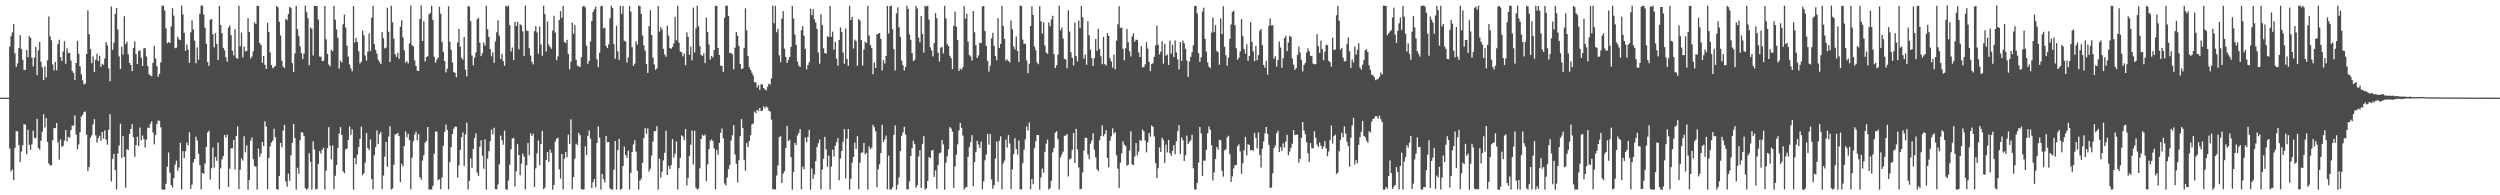 <?xml version="1.0" encoding="UTF-8"?>
<svg xmlns="http://www.w3.org/2000/svg" width="1920" height="150">
  <path d="M0 75.000h1v1.000H0zM1 75.000h1v1.000H1zM2 75.000h1v1.000H2zM3 75.000h1v1.000H3zM4 75.000h1v1.000H4zM5 75.000h1v1.000H5zM6 75.000h1v1.000H6zM7 35.750h1v78.322H7zM8 27.820h1v103.826H8zM9 24.870h1v105.340H9zM10 18.359h1v120.105H10zM11 40.974h1v72.637H11zM12 51.327h1v49.376H12zM13 48.697h1v52.113H13zM14 36.820h1v74.497H14zM15 26.936h1v97.428H15zM16 37.617h1v78.752H16zM17 46.049h1v65.524H17zM18 53.655h1v41.737H18zM19 53.665h1v42.064H19zM20 38.347h1v80.040H20zM21 43.870h1v55.868H21zM22 27.712h1v83.471H22zM23 29.094h1v85.949H23zM24 44.276h1v66.642H24zM25 50.935h1v49.488H25zM26 44.180h1v61.608H26zM27 36.167h1v70.036H27zM28 57.767h1v33.505H28zM29 38.647h1v75.049H29zM30 32.168h1v82.839H30zM31 47.464h1v60.594H31zM32 51.741h1v49.451H32zM33 61.433h1v26.374H33zM34 51.021h1v46.884H34zM35 59.492h1v31.201H35zM36 46.341h1v62.637H36zM37 12.655h1v112.886H37zM38 27.931h1v98.972H38zM39 30.856h1v96.201H39zM40 49.477h1v58.253H40zM41 54.112h1v44.121H41zM42 47.542h1v50.929H42zM43 54.017h1v40.414H43zM44 33.800h1v75.527H44zM45 30.541h1v92.012H45zM46 43.830h1v63.329H46zM47 46.794h1v66.001H47zM48 39.590h1v72.338H48zM49 31.616h1v76.397H49zM50 48.939h1v50.960H50zM51 37.120h1v71.596H51zM52 40.754h1v64.357H52zM53 40.585h1v65.252H53zM54 46.526h1v53.454H54zM55 54.590h1v41.820H55zM56 56.101h1v40.475H56zM57 61.535h1v27.116H57zM58 48.396h1v54.958H58zM59 31.373h1v83.351H59zM60 41.283h1v69.690H60zM61 50.918h1v50.618H61zM62 57.018h1v32.418H62zM63 61.641h1v26.593H63zM64 64.876h1v21.292H64zM65 64.193h1v21.437H65zM66 41.441h1v62.003H66zM67 7.910h1v123.506H67zM68 26.192h1v102.005H68zM69 37.661h1v68.185H69zM70 48.555h1v55.369H70zM71 43.381h1v52.177H71zM72 55.218h1v36.328H72zM73 45.801h1v58.187H73zM74 41.207h1v68.341H74zM75 46.913h1v59.225H75zM76 42.812h1v61.448H76zM77 51.308h1v56.767H77zM78 48.917h1v52.452H78zM79 49.807h1v56.659H79zM80 44.878h1v55.292H80zM81 32.234h1v75.052H81zM82 34.939h1v76.210H82zM83 52.555h1v47.090H83zM84 62.344h1v25.331H84zM85 4.980h1v134.317H85zM86 38.307h1v83.698H86zM87 32.779h1v85.356H87zM88 10.735h1v119.865H88zM89 6.169h1v139.329H89zM90 22.693h1v95.203H90zM91 43.324h1v68.519H91zM92 52.911h1v42.124H92zM93 35.766h1v85.493H93zM94 41.934h1v62.589H94zM95 12.454h1v108.085H95zM96 33.827h1v110.387H96zM97 31.932h1v82.594H97zM98 41.780h1v73.560H98zM99 48.280h1v54.639H99zM100 49.828h1v49.243H100zM101 54.624h1v40.734H101zM102 36.931h1v68.409H102zM103 31.799h1v88.695H103zM104 41.567h1v69.902H104zM105 49.166h1v55.844H105zM106 39.213h1v72.994H106zM107 38.649h1v59.275H107zM108 44.248h1v63.562H108zM109 50.761h1v53.328H109zM110 37.192h1v69.717H110zM111 36.834h1v76.529H111zM112 43.383h1v63.905H112zM113 50.684h1v47.239H113zM114 56.983h1v41.469H114zM115 57.990h1v37.089H115zM116 58.476h1v34.743H116zM117 48.287h1v53.495H117zM118 35.220h1v75.631H118zM119 44.966h1v58.805H119zM120 50.960h1v44.247H120zM121 58.963h1v33.669H121zM122 56.728h1v36.070H122zM123 47.880h1v49.924H123zM124 4.261h1v141.369H124zM125 4.436h1v141.147H125zM126 7.961h1v137.778H126zM127 21.823h1v119.322H127zM128 33.228h1v94.814H128zM129 32.318h1v84.813H129zM130 33.071h1v99.539H130zM131 20.265h1v121.924H131zM132 6.258h1v137.845H132zM133 11.963h1v124.789H133zM134 36.996h1v89.440H134zM135 36.573h1v86.737H135zM136 28.263h1v102.960H136zM137 30.230h1v98.307H137zM138 30.843h1v78.841H138zM139 4.356h1v141.228H139zM140 11.059h1v105.064H140zM141 25.206h1v96.363H141zM142 39.040h1v77.075H142zM143 34.267h1v75.229H143zM144 38.146h1v73.505H144zM145 48.282h1v53.313H145zM146 24.894h1v120.235H146zM147 15.627h1v126.167H147zM148 22.638h1v102.134H148zM149 31.159h1v91.005H149zM150 48.601h1v56.346H150zM151 36.462h1v71.423H151zM152 45.846h1v72.217H152zM153 10.539h1v116.238H153zM154 4.415h1v141.078H154zM155 4.251h1v128.538H155zM156 11.104h1v122.396H156zM157 21.310h1v104.390H157zM158 33.577h1v79.301H158zM159 47.721h1v54.006H159zM160 50.527h1v49.895H160zM161 15.085h1v122.921H161zM162 14.555h1v114.677H162zM163 26.325h1v87.006H163zM164 36.343h1v92.320H164zM165 25.411h1v95.225H165zM166 33.736h1v89.827H166zM167 46.081h1v63.435H167zM168 4.633h1v140.789H168zM169 19.197h1v110.069H169zM170 25.487h1v96.869H170zM171 36.700h1v83.198H171zM172 38.621h1v64.984H172zM173 43.964h1v61.663H173zM174 47.411h1v55.954H174zM175 21.154h1v122.429H175zM176 19.556h1v109.982H176zM177 27.099h1v86.813H177zM178 39.028h1v74.894H178zM179 42.570h1v64.970H179zM180 22.391h1v107.839H180zM181 44.477h1v59.876H181zM182 45.055h1v52.009H182zM183 4.451h1v140.900H183zM184 35.608h1v94.646H184zM185 25.049h1v96.568H185zM186 44.097h1v79.265H186zM187 35.787h1v68.841H187zM188 39.483h1v77.571H188zM189 39.099h1v72.472H189zM190 13.799h1v131.919H190zM191 24.571h1v113.739H191zM192 44.955h1v63.143H192zM193 43.409h1v62.235H193zM194 39.352h1v82.924H194zM195 17.153h1v110.437H195zM196 18.431h1v109.496H196zM197 4.433h1v141.102H197zM198 4.631h1v109.415H198zM199 33.141h1v87.213H199zM200 34.535h1v83.422H200zM201 48.231h1v60.833H201zM202 42.885h1v69.291H202zM203 49.791h1v43.458H203zM204 52.950h1v44.293H204zM205 17.465h1v127.831H205zM206 24.482h1v96.902H206zM207 40.329h1v72.166H207zM208 49.930h1v59.513H208zM209 52.371h1v55.566H209zM210 51.574h1v47.297H210zM211 50.599h1v54.895H211zM212 4.599h1v140.687H212zM213 5.690h1v139.987H213zM214 16.732h1v118.431H214zM215 27.194h1v82.603H215zM216 46.617h1v66.572H216zM217 51.282h1v48.924H217zM218 52.162h1v43.806H218zM219 14.432h1v124.946H219zM220 15.522h1v127.872H220zM221 10.736h1v122.591H221zM222 5.360h1v133.437H222zM223 6.241h1v112.888H223zM224 48.486h1v61.138H224zM225 55.338h1v39.859H225zM226 41.079h1v64.976H226zM227 4.456h1v141.203H227zM228 22.352h1v106.465H228zM229 27.577h1v105.907H229zM230 35.479h1v72.216H230zM231 40.770h1v60.805H231zM232 45.386h1v56.495H232zM233 41.215h1v63.302H233zM234 4.258h1v140.285H234zM235 9.249h1v136.403H235zM236 13.906h1v130.947H236zM237 50.053h1v67.591H237zM238 21.059h1v103.156H238zM239 22.071h1v123.534H239zM240 42.598h1v65.926H240zM241 4.507h1v110.263H241zM242 4.544h1v141.089H242zM243 4.657h1v140.345H243zM244 15.027h1v110.844H244zM245 43.426h1v72.687H245zM246 43.583h1v74.429H246zM247 46.935h1v67.940H247zM248 46.637h1v66.798H248zM249 4.552h1v141.044H249zM250 30.234h1v100.677H250zM251 41.409h1v72.417H251zM252 49.562h1v48.088H252zM253 50.873h1v61.098H253zM254 38.209h1v84.113H254zM255 39.306h1v72.431H255zM256 4.535h1v140.695H256zM257 15.107h1v119.903H257zM258 22.600h1v104.170H258zM259 29.000h1v84.714H259zM260 52.675h1v49.947H260zM261 46.622h1v51.012H261zM262 48.017h1v55.674H262zM263 18.561h1v113.009H263zM264 11.218h1v121.899H264zM265 21.142h1v93.473H265zM266 35.048h1v79.199H266zM267 43.493h1v64.087H267zM268 49.490h1v47.744H268zM269 52.586h1v51.005H269zM270 54.774h1v44.649H270zM271 4.676h1v141.010H271zM272 32.586h1v88.718H272zM273 29.158h1v97.068H273zM274 32.293h1v86.441H274zM275 39.370h1v73.548H275zM276 48.757h1v57.825H276zM277 47.401h1v49.908H277zM278 23.442h1v111.064H278zM279 27.121h1v105.889H279zM280 42.651h1v82.256H280zM281 46.481h1v55.689H281zM282 39.757h1v73.982H282zM283 25.613h1v89.710H283zM284 39.214h1v67.896H284zM285 13.566h1v123.980H285zM286 4.477h1v141.032H286zM287 33.891h1v85.411H287zM288 38.201h1v74.877H288zM289 41.170h1v59.021H289zM290 45.909h1v64.706H290zM291 47.584h1v55.469H291zM292 49.255h1v51.981H292zM293 24.554h1v120.679H293zM294 29.366h1v105.502H294zM295 37.212h1v83.086H295zM296 36.579h1v72.483H296zM297 5.926h1v122.206H297zM298 24.351h1v80.549H298zM299 47.690h1v49.304H299zM300 4.397h1v141.215H300zM301 17.103h1v127.618H301zM302 29.677h1v96.953H302zM303 41.595h1v61.627H303zM304 43.733h1v59.223H304zM305 40.571h1v61.415H305zM306 45.204h1v59.359H306zM307 20.504h1v119.321H307zM308 15.544h1v110.218H308zM309 28.674h1v99.054H309zM310 38.622h1v73.527H310zM311 48.170h1v52.743H311zM312 46.955h1v58.544H312zM313 48.674h1v54.051H313zM314 33.348h1v74.264H314zM315 4.368h1v141.088H315zM316 34.776h1v86.267H316zM317 35.659h1v72.788H317zM318 46.445h1v56.839H318zM319 50.705h1v50.468H319zM320 54.289h1v53.400H320zM321 54.498h1v48.538H321zM322 14.653h1v121.458H322zM323 4.228h1v133.791H323zM324 31.492h1v91.833H324zM325 16.347h1v102.858H325zM326 47.196h1v62.386H326zM327 43.836h1v64.499H327zM328 43.240h1v54.293H328zM329 11.042h1v134.487H329zM330 9.923h1v135.655H330zM331 4.337h1v141.255H331zM332 15.238h1v127.462H332zM333 43.586h1v74.516H333zM334 48.118h1v52.916H334zM335 45.776h1v55.217H335zM336 44.285h1v94.162H336zM337 5.206h1v132.398H337zM338 10.567h1v134.739H338zM339 32.171h1v104.193H339zM340 39.820h1v72.225H340zM341 46.825h1v54.403H341zM342 55.622h1v40.037H342zM343 52.714h1v47.064H343zM344 4.806h1v140.662H344zM345 32.032h1v92.559H345zM346 38.250h1v74.674H346zM347 47.979h1v54.919H347zM348 55.188h1v43.616H348zM349 55.980h1v41.311H349zM350 59.340h1v37.986H350zM351 32.686h1v103.674H351zM352 22.274h1v104.757H352zM353 35.856h1v79.420H353zM354 44.320h1v61.034H354zM355 45.817h1v55.858H355zM356 28.408h1v99.174H356zM357 53.462h1v49.769H357zM358 58.643h1v35.678H358zM359 4.613h1v140.929H359zM360 5.052h1v133.888H360zM361 16.213h1v105.403H361zM362 42.673h1v86.315H362zM363 50.051h1v64.341H363zM364 44.247h1v61.846H364zM365 40.283h1v62.148H365zM366 14.784h1v117.891H366zM367 13.717h1v121.401H367zM368 32.773h1v79.918H368zM369 43.090h1v64.606H369zM370 40.794h1v78.810H370zM371 32.700h1v96.887H371zM372 34.998h1v72.081H372zM373 4.470h1v141.165H373zM374 22.455h1v99.306H374zM375 28.256h1v87.840H375zM376 37.703h1v70.754H376zM377 43.247h1v56.312H377zM378 40.102h1v63.171H378zM379 48.209h1v49.900H379zM380 31.854h1v113.393H380zM381 24.822h1v120.660H381zM382 15.636h1v126.055H382zM383 27.504h1v98.727H383zM384 45.294h1v58.846H384zM385 41.337h1v66.331H385zM386 46.906h1v64.220H386zM387 50.487h1v49.815H387zM388 4.416h1v141.010H388zM389 5.156h1v140.535H389zM390 4.301h1v134.348H390zM391 19.347h1v107.175H391zM392 39.531h1v75.038H392zM393 36.453h1v69.876H393zM394 46.111h1v59.854H394zM395 16.759h1v126.488H395zM396 19.978h1v111.551H396zM397 16.707h1v94.028H397zM398 37.956h1v81.105H398zM399 18.644h1v115.994H399zM400 19.474h1v106.203H400zM401 24.173h1v93.804H401zM402 42.893h1v77.361H402zM403 4.305h1v141.169H403zM404 23.452h1v103.424H404zM405 23.840h1v85.984H405zM406 37.058h1v82.210H406zM407 42.656h1v59.755H407zM408 47.382h1v57.018H408zM409 49.422h1v53.261H409zM410 23.960h1v119.660H410zM411 20.043h1v109.248H411zM412 24.935h1v92.806H412zM413 41.227h1v66.727H413zM414 20.314h1v106.727H414zM415 34.181h1v76.411H415zM416 42.870h1v57.641H416zM417 4.358h1v141.010H417zM418 10.864h1v133.276H418zM419 39.588h1v83.253H419zM420 16.431h1v100.346H420zM421 34.217h1v90.151H421zM422 36.155h1v78.724H422zM423 37.481h1v79.825H423zM424 23.510h1v122.184H424zM425 12.087h1v129.951H425zM426 25.135h1v83.508H426zM427 46.246h1v60.194H427zM428 43.310h1v62.456H428zM429 15.368h1v114.663H429zM430 8.478h1v128.692H430zM431 13.698h1v104.570H431zM432 4.380h1v141.080H432zM433 32.274h1v89.611H433zM434 33.111h1v83.597H434zM435 30.577h1v90.244H435zM436 41.427h1v61.949H436zM437 53.266h1v57.256H437zM438 47.304h1v44.371H438zM439 17.292h1v128.061H439zM440 26.034h1v109.912H440zM441 19.275h1v102.651H441zM442 45.975h1v64.341H442zM443 50.351h1v60.985H443zM444 51.033h1v50.991H444zM445 51.415h1v52.410H445zM446 43.931h1v101.251H446zM447 5.113h1v140.600H447zM448 4.357h1v141.046H448zM449 5.671h1v106.690H449zM450 35.007h1v84.064H450zM451 49.010h1v55.288H451zM452 46.822h1v53.379H452zM453 31.862h1v74.702H453zM454 16.204h1v128.107H454zM455 9.101h1v130.824H455zM456 7.216h1v130.210H456zM457 5.092h1v138.619H457zM458 45.501h1v64.334H458zM459 51.605h1v45.446H459zM460 40.553h1v65.091H460zM461 4.835h1v140.761H461zM462 4.437h1v129.209H462zM463 21.881h1v115.675H463zM464 21.122h1v118.968H464zM465 35.368h1v68.961H465zM466 36.856h1v72.414H466zM467 34.024h1v75.010H467zM468 14.040h1v130.556H468zM469 4.360h1v141.288H469zM470 6.130h1v139.353H470zM471 33.769h1v96.609H471zM472 45.143h1v63.189H472zM473 19.696h1v125.923H473zM474 39.532h1v75.642H474zM475 45.980h1v60.737H475zM476 4.491h1v141.160H476zM477 10.647h1v134.333H477zM478 4.635h1v122.808H478zM479 31.314h1v81.233H479zM480 31.853h1v87.188H480zM481 48.122h1v73.067H481zM482 44.203h1v71.512H482zM483 4.601h1v141.004H483zM484 8.909h1v123.873H484zM485 36.215h1v80.595H485zM486 50.617h1v60.335H486zM487 48.902h1v58.756H487zM488 31.653h1v84.820H488zM489 34.082h1v97.131H489zM490 4.527h1v141.125H490zM491 4.522h1v134.255H491zM492 10.629h1v126.522H492zM493 27.213h1v97.914H493zM494 34.916h1v71.060H494zM495 38.951h1v59.432H495zM496 49.165h1v53.654H496zM497 55.985h1v42.628H497zM498 20.054h1v111.735H498zM499 7.758h1v121.788H499zM500 26.903h1v92.621H500zM501 44.139h1v64.619H501zM502 49.452h1v51.292H502zM503 53.689h1v46.991H503zM504 52.459h1v44.461H504zM505 4.602h1v141.069H505zM506 24.256h1v97.709H506zM507 20.809h1v115.630H507zM508 22.754h1v109.043H508zM509 37.543h1v85.657H509zM510 41.847h1v75.493H510zM511 43.569h1v56.905H511zM512 19.588h1v114.876H512zM513 27.383h1v99.989H513zM514 36.908h1v92.898H514zM515 37.446h1v89.395H515zM516 36.085h1v70.762H516zM517 33.380h1v87.713H517zM518 13.016h1v104.925H518zM519 30.982h1v77.645H519zM520 4.470h1v141.031H520zM521 32.850h1v96.337H521zM522 39.503h1v81.774H522zM523 40.160h1v63.775H523zM524 43.248h1v61.593H524zM525 41.185h1v66.486H525zM526 50.062h1v49.013H526zM527 24.841h1v117.666H527zM528 28.373h1v108.232H528zM529 42.035h1v77.803H529zM530 35.781h1v75.386H530zM531 46.364h1v53.936H531zM532 5.860h1v120.471H532zM533 40.225h1v60.242H533zM534 21.697h1v122.429H534zM535 4.369h1v141.202H535zM536 20.134h1v124.782H536zM537 35.459h1v93.795H537zM538 42.156h1v64.591H538zM539 42.950h1v60.580H539zM540 40.982h1v63.398H540zM541 48.508h1v54.793H541zM542 13.462h1v125.673H542zM543 24.550h1v101.683H543zM544 34.154h1v80.385H544zM545 45.847h1v62.271H545zM546 42.898h1v64.183H546zM547 44.093h1v64.231H547zM548 38.398h1v75.618H548zM549 4.386h1v141.093H549zM550 4.583h1v110.527H550zM551 36.773h1v82.138H551zM552 42.245h1v67.475H552zM553 50.363h1v51.593H553zM554 50.754h1v47.939H554zM555 55.217h1v51.038H555zM556 13.708h1v127.153H556zM557 4.476h1v138.022H557zM558 4.249h1v132.122H558zM559 12.204h1v117.681H559zM560 40.772h1v85.975H560zM561 40.596h1v67.312H561zM562 41.838h1v62.061H562zM563 53.165h1v42.897H563zM564 36.620h1v82.015H564zM565 24.571h1v101.225H565zM566 27.479h1v112.593H566zM567 35.193h1v87.950H567zM568 49.113h1v55.502H568zM569 53.050h1v38.388H569zM570 52.524h1v45.820H570zM571 36.725h1v86.016H571zM572 6.367h1v124.671H572zM573 23.236h1v86.757H573zM574 43.037h1v69.839H574zM575 51.747h1v56.530H575zM576 53.690h1v50.143H576zM577 55.858h1v39.745H577zM578 57.908h1v36.970H578zM579 63.139h1v22.601H579zM580 63.176h1v23.878H580zM581 67.173h1v17.151H581zM582 65.303h1v19.944H582zM583 68.919h1v14.005H583zM584 64.690h1v20.632H584zM585 64.942h1v20.028H585zM586 67.572h1v14.075H586zM587 68.674h1v14.493H587zM588 69.422h1v12.278H588zM589 66.681h1v15.914H589zM590 64.228h1v20.727H590zM591 64.913h1v20.737H591zM592 60.199h1v31.695H592zM593 4.367h1v141.107H593zM594 17.871h1v127.314H594zM595 4.447h1v141.187H595zM596 24.719h1v110.090H596zM597 22.052h1v105.051H597zM598 42.490h1v62.813H598zM599 47.833h1v56.832H599zM600 14.311h1v126.217H600zM601 8.475h1v124.863H601zM602 37.378h1v94.079H602zM603 43.690h1v70.030H603zM604 48.393h1v48.266H604zM605 45.998h1v62.323H605zM606 43.663h1v63.655H606zM607 36.012h1v84.641H607zM608 4.543h1v141.128H608zM609 14.166h1v117.842H609zM610 26.496h1v83.252H610zM611 34.484h1v76.986H611zM612 47.324h1v56.649H612zM613 50.423h1v51.787H613zM614 51.348h1v47.776H614zM615 23.238h1v122.132H615zM616 20.018h1v108.008H616zM617 27.414h1v102.615H617zM618 37.519h1v68.115H618zM619 53.182h1v56.182H619zM620 49.948h1v55.186H620zM621 47.745h1v51.992H621zM622 6.558h1v139.109H622zM623 11.603h1v117.785H623zM624 7.187h1v130.228H624zM625 14.805h1v119.105H625zM626 17.290h1v106.472H626zM627 22.242h1v90.682H627zM628 40.301h1v69.722H628zM629 48.924h1v58.221H629zM630 10.842h1v134.625H630zM631 19.290h1v110.923H631zM632 37.082h1v84.844H632zM633 40.778h1v64.298H633zM634 41.264h1v73.451H634zM635 27.816h1v100.208H635zM636 28.512h1v91.015H636zM637 4.551h1v141.077H637zM638 28.187h1v99.686H638zM639 24.248h1v90.747H639zM640 38.157h1v82.065H640zM641 32.049h1v79.970H641zM642 45.010h1v64.234H642zM643 50.436h1v55.639H643zM644 30.615h1v107.793H644zM645 21.058h1v100.666H645zM646 24.520h1v91.404H646zM647 40.314h1v68.544H647zM648 48.873h1v50.376H648zM649 21.862h1v115.147H649zM650 45.208h1v61.310H650zM651 50.510h1v48.538H651zM652 4.377h1v141.233H652zM653 15.419h1v121.875H653zM654 12.991h1v111.931H654zM655 37.269h1v83.298H655zM656 30.481h1v78.988H656zM657 31.587h1v82.758H657zM658 50.559h1v53.979H658zM659 14.590h1v130.749H659zM660 15.822h1v109.082H660zM661 30.790h1v86.571H661zM662 50.330h1v66.706H662zM663 38.053h1v71.735H663zM664 32.012h1v86.500H664zM665 33.124h1v84.235H665zM666 4.523h1v141.108H666zM667 27.188h1v85.170H667zM668 34.509h1v80.146H668zM669 36.749h1v76.666H669zM670 57.051h1v38.777H670zM671 48.174h1v49.546H671zM672 52.221h1v48.672H672zM673 26.432h1v117.248H673zM674 25.830h1v104.159H674zM675 25.356h1v100.797H675zM676 29.944h1v87.613H676zM677 54.080h1v41.776H677zM678 46.161h1v62.883H678zM679 48.815h1v58.326H679zM680 42.982h1v61.125H680zM681 4.577h1v140.826H681zM682 25.701h1v93.874H682zM683 4.656h1v140.939H683zM684 4.445h1v141.172H684zM685 22.398h1v121.530H685zM686 37.715h1v65.869H686zM687 54.205h1v42.141H687zM688 10.220h1v135.416H688zM689 5.657h1v136.267H689zM690 20.893h1v115.272H690zM691 28.251h1v87.788H691zM692 46.511h1v57.784H692zM693 50.151h1v51.533H693zM694 54.102h1v43.263H694zM695 51.339h1v51.975H695zM696 4.374h1v140.919H696zM697 6.830h1v138.662H697zM698 26.378h1v112.911H698zM699 30.615h1v89.207H699zM700 40.716h1v73.080H700zM701 46.900h1v61.118H701zM702 46.044h1v64.653H702zM703 4.534h1v139.641H703zM704 6.614h1v135.662H704zM705 28.949h1v91.270H705zM706 32.463h1v82.952H706zM707 12.285h1v132.060H707zM708 26.123h1v84.333H708zM709 40.321h1v64.180H709zM710 4.493h1v141.049H710zM711 4.914h1v139.830H711zM712 4.436h1v134.466H712zM713 15.107h1v105.545H713zM714 36.350h1v85.133H714zM715 38.714h1v76.920H715zM716 43.314h1v71.840H716zM717 33.077h1v102.841H717zM718 10.099h1v120.757H718zM719 14.037h1v130.908H719zM720 40.429h1v86.332H720zM721 47.274h1v70.472H721zM722 36.646h1v80.477H722zM723 36.119h1v71.458H723zM724 40.966h1v69.977H724zM725 4.449h1v141.209H725zM726 14.118h1v110.879H726zM727 33.994h1v86.083H727zM728 35.403h1v79.209H728zM729 42.789h1v54.843H729zM730 44.764h1v53.960H730zM731 53.070h1v48.119H731zM732 19.813h1v124.454H732zM733 8.940h1v118.937H733zM734 20.480h1v98.252H734zM735 30.632h1v80.243H735zM736 54.511h1v45.683H736zM737 52.569h1v41.898H737zM738 53.486h1v44.654H738zM739 51.670h1v52.445H739zM740 4.711h1v140.880H740zM741 14.238h1v129.738H741zM742 10.580h1v133.164H742zM743 32.012h1v88.386H743zM744 42.281h1v70.641H744zM745 43.371h1v65.823H745zM746 46.470h1v57.304H746zM747 8.502h1v134.484H747zM748 24.792h1v99.719H748zM749 34.801h1v82.089H749zM750 44.493h1v63.618H750zM751 42.570h1v68.426H751zM752 32.875h1v80.784H752zM753 33.074h1v75.665H753zM754 4.908h1v140.472H754zM755 4.631h1v134.627H755zM756 23.845h1v99.243H756zM757 35.265h1v83.341H757zM758 46.753h1v56.073H758zM759 54.997h1v56.107H759zM760 50.608h1v52.305H760zM761 29.490h1v108.281H761zM762 25.171h1v119.804H762zM763 35.333h1v107.005H763zM764 43.044h1v78.703H764zM765 46.276h1v62.386H765zM766 13.884h1v125.760H766zM767 36.826h1v71.245H767zM768 33.666h1v70.985H768zM769 4.471h1v141.072H769zM770 19.981h1v105.562H770zM771 29.912h1v93.393H771zM772 46.477h1v60.739H772zM773 45.553h1v67.783H773zM774 46.835h1v56.876H774zM775 48.051h1v62.121H775zM776 15.684h1v129.499H776zM777 22.597h1v107.505H777zM778 35.631h1v82.799H778zM779 37.952h1v68.180H779zM780 28.005h1v86.432H780zM781 39.170h1v79.610H781zM782 47.502h1v60.364H782zM783 4.518h1v140.714H783zM784 4.391h1v141.162H784zM785 30.435h1v94.858H785zM786 33.848h1v81.157H786zM787 33.507h1v73.496H787zM788 46.442h1v50.697H788zM789 56.180h1v43.993H789zM790 48.966h1v45.102H790zM791 20.021h1v125.334H791zM792 4.984h1v132.469H792zM793 11.406h1v130.053H793zM794 35.749h1v78.071H794zM795 38.615h1v69.833H795zM796 47.979h1v55.714H796zM797 49.328h1v54.405H797zM798 4.714h1v140.957H798zM799 16.373h1v119.921H799zM800 25.770h1v103.699H800zM801 17.154h1v115.514H801zM802 34.842h1v81.731H802zM803 40.246h1v70.145H803zM804 41.415h1v65.837H804zM805 17.237h1v128.388H805zM806 20.165h1v124.201H806zM807 14.952h1v123.732H807zM808 12.159h1v104.815H808zM809 41.578h1v71.982H809zM810 52.325h1v49.505H810zM811 50.066h1v50.795H811zM812 41.867h1v64.912H812zM813 4.376h1v141.194H813zM814 23.322h1v97.571H814zM815 21.165h1v97.450H815zM816 29.599h1v86.898H816zM817 45.146h1v59.127H817zM818 45.657h1v58.443H818zM819 52.448h1v50.415H819zM820 7.773h1v127.771H820zM821 24.256h1v98.166H821zM822 40.127h1v81.576H822zM823 44.319h1v70.769H823zM824 50.248h1v51.904H824zM825 17.295h1v107.833H825zM826 43.077h1v55.884H826zM827 47.141h1v67.639H827zM828 15.784h1v112.826H828zM829 21.436h1v123.991H829zM830 4.442h1v140.510H830zM831 13.319h1v119.042H831zM832 44.997h1v70.612H832zM833 41.836h1v63.951H833zM834 49.716h1v56.188H834zM835 16.222h1v102.301H835zM836 27.079h1v95.193H836zM837 38.066h1v72.276H837zM838 44.718h1v63.234H838zM839 50.678h1v51.631H839zM840 44.609h1v70.480H840zM841 29.928h1v90.911H841zM842 39.024h1v90.913H842zM843 22.184h1v109.262H843zM844 37.712h1v69.957H844zM845 43.219h1v61.330H845zM846 49.357h1v46.914H846zM847 28.295h1v76.352H847zM848 49.245h1v53.696H848zM849 50.285h1v49.772H849zM850 25.446h1v95.844H850zM851 27.601h1v100.933H851zM852 44.733h1v63.266H852zM853 47.133h1v57.592H853zM854 51.973h1v46.591H854zM855 41.921h1v60.785H855zM856 53.266h1v48.141H856zM857 31.258h1v87.993H857zM858 18.699h1v110.790H858zM859 4.699h1v139.786H859zM860 21.437h1v103.503H860zM861 21.202h1v96.391H861zM862 37.520h1v71.036H862zM863 46.215h1v64.873H863zM864 37.161h1v74.911H864zM865 22.212h1v105.083H865zM866 32.428h1v94.095H866zM867 39.341h1v76.170H867zM868 43.350h1v57.439H868zM869 28.006h1v98.198H869zM870 25.622h1v101.199H870zM871 32.049h1v88.151H871zM872 30.389h1v79.492H872zM873 30.751h1v88.517H873zM874 40.173h1v76.211H874zM875 43.793h1v63.772H875zM876 35.316h1v72.858H876zM877 51.785h1v47.675H877zM878 51.530h1v49.346H878zM879 49.380h1v58.504H879zM880 32.353h1v84.661H880zM881 37.345h1v71.920H881zM882 47.490h1v54.655H882zM883 54.627h1v50.308H883zM884 49.185h1v47.241H884zM885 48.545h1v48.898H885zM886 43.571h1v61.249H886zM887 34.841h1v90.433H887zM888 19.717h1v117.199H888zM889 34.346h1v94.823H889zM890 41.764h1v71.461H890zM891 39.704h1v77.029H891zM892 31.715h1v74.134H892zM893 48.858h1v58.796H893zM894 33.694h1v91.459H894zM895 42.850h1v68.195H895zM896 41.821h1v75.253H896zM897 49.877h1v57.617H897zM898 31.121h1v86.486H898zM899 41.141h1v78.557H899zM900 34.405h1v81.609H900zM901 43.826h1v67.663H901zM902 31.087h1v87.343H902zM903 40.302h1v68.183H903zM904 45.642h1v55.058H904zM905 53.357h1v42.696H905zM906 32.236h1v85.978H906zM907 46.784h1v58.805H907zM908 31.115h1v76.580H908zM909 33.239h1v90.415H909zM910 37.475h1v81.776H910zM911 46.445h1v57.748H911zM912 59.076h1v51.561H912zM913 47.282h1v61.666H913zM914 43.750h1v63.942H914zM915 40.043h1v63.524H915zM916 34.726h1v94.496H916zM917 4.735h1v140.766H917zM918 4.357h1v141.245H918zM919 10.304h1v130.122H919zM920 40.819h1v83.988H920zM921 47.621h1v49.889H921zM922 43.999h1v58.506H922zM923 8.932h1v126.212H923zM924 5.894h1v117.501H924zM925 29.832h1v93.534H925zM926 39.628h1v75.504H926zM927 47.888h1v54.532H927zM928 51.156h1v46.035H928zM929 52.339h1v47.335H929zM930 25.014h1v86.618H930zM931 13.396h1v125.208H931zM932 24.669h1v107.749H932zM933 19.378h1v102.797H933zM934 39.110h1v73.804H934zM935 40.101h1v74.866H935zM936 49.696h1v57.728H936zM937 14.195h1v93.539H937zM938 26.141h1v105.096H938zM939 4.810h1v130.836H939zM940 35.913h1v79.600H940zM941 42.516h1v72.152H941zM942 50.454h1v55.012H942zM943 44.163h1v60.062H943zM944 29.825h1v88.537H944zM945 18.767h1v120.899H945zM946 9.091h1v126.383H946zM947 8.292h1v121.091H947zM948 19.340h1v107.570H948zM949 37.068h1v89.723H949zM950 45.885h1v66.389H950zM951 44.198h1v66.670H951zM952 39.413h1v76.874H952zM953 14.655h1v118.752H953zM954 27.728h1v97.696H954zM955 37.580h1v77.753H955zM956 41.222h1v63.946H956zM957 33.990h1v85.346H957zM958 46.692h1v64.046H958zM959 42.979h1v68.309H959zM960 16.978h1v98.507H960zM961 32.177h1v82.934H961zM962 39.357h1v76.417H962zM963 46.950h1v55.104H963zM964 35.348h1v70.587H964zM965 46.274h1v67.623H965zM966 42.288h1v59.337H966zM967 23.634h1v95.330H967zM968 22.263h1v106.413H968zM969 34.672h1v79.571H969zM970 49.862h1v58.725H970zM971 52.077h1v50.341H971zM972 46.760h1v50.789H972zM973 57.264h1v45.610H973zM974 19.924h1v91.298H974zM975 14.105h1v130.254H975zM976 19.538h1v124.417H976zM977 19.353h1v113.786H977zM978 45.157h1v68.527H978zM979 43.217h1v68.578H979zM980 51.218h1v51.056H980zM981 46.161h1v54.259H981zM982 31.884h1v84.899H982zM983 36.518h1v76.551H983zM984 52.022h1v63.848H984zM985 44.762h1v65.393H985zM986 29.306h1v84.009H986zM987 27.490h1v81.262H987zM988 39.371h1v64.229H988zM989 32.632h1v86.579H989zM990 27.488h1v88.882H990zM991 28.254h1v85.297H991zM992 44.903h1v65.487H992zM993 49.663h1v50.269H993zM994 53.710h1v50.035H994zM995 52.255h1v51.148H995zM996 42.160h1v61.327H996zM997 35.801h1v89.155H997zM998 40.287h1v81.720H998zM999 45.952h1v60.009H999zM1000 54.834h1v38.864H1000zM1001 49.831h1v50.480H1001zM1002 48.307h1v54.799H1002zM1003 40.363h1v68.850H1003zM1004 37.080h1v80.611H1004zM1005 39.335h1v85.005H1005zM1006 42.793h1v67.157H1006zM1007 43.056h1v70.823H1007zM1008 48.842h1v65.091H1008zM1009 49.420h1v51.391H1009zM1010 49.208h1v56.530H1010zM1011 26.205h1v84.827H1011zM1012 35.493h1v77.452H1012zM1013 40.558h1v68.795H1013zM1014 31.231h1v80.689H1014zM1015 37.689h1v76.609H1015zM1016 46.296h1v66.284H1016zM1017 39.715h1v68.664H1017zM1018 34.327h1v79.658H1018zM1019 34.763h1v85.265H1019zM1020 46.681h1v69.658H1020zM1021 47.724h1v59.900H1021zM1022 51.090h1v45.358H1022zM1023 28.904h1v81.270H1023zM1024 38.442h1v66.121H1024zM1025 38.029h1v65.394H1025zM1026 11.746h1v121.911H1026zM1027 4.458h1v128.053H1027zM1028 15.861h1v100.221H1028zM1029 38.082h1v69.321H1029zM1030 36.730h1v65.255H1030zM1031 44.249h1v61.177H1031zM1032 47.079h1v50.019H1032zM1033 46.927h1v55.666H1033zM1034 33.773h1v75.107H1034zM1035 28.821h1v83.352H1035zM1036 39.343h1v88.640H1036zM1037 52.130h1v53.610H1037zM1038 45.620h1v50.813H1038zM1039 47.914h1v42.629H1039zM1040 35.638h1v90.736H1040zM1041 41.931h1v80.870H1041zM1042 38.186h1v87.126H1042zM1043 33.238h1v77.956H1043zM1044 51.802h1v53.394H1044zM1045 53.489h1v47.741H1045zM1046 49.680h1v43.134H1046zM1047 46.195h1v58.221H1047zM1048 38.546h1v66.860H1048zM1049 37.891h1v70.215H1049zM1050 39.974h1v69.689H1050zM1051 50.129h1v50.685H1051zM1052 53.591h1v48.270H1052zM1053 57.298h1v36.109H1053zM1054 57.833h1v33.490H1054zM1055 59.221h1v31.522H1055zM1056 61.574h1v27.493H1056zM1057 60.992h1v28.470H1057zM1058 60.405h1v30.688H1058zM1059 58.997h1v29.803H1059zM1060 55.760h1v35.899H1060zM1061 57.176h1v36.578H1061zM1062 4.300h1v141.350H1062zM1063 4.461h1v141.247H1063zM1064 4.496h1v139.132H1064zM1065 27.061h1v117.891H1065zM1066 25.575h1v109.673H1066zM1067 24.214h1v99.032H1067zM1068 23.084h1v109.827H1068zM1069 13.461h1v131.711H1069zM1070 5.819h1v137.566H1070zM1071 26.570h1v115.535H1071zM1072 32.904h1v95.417H1072zM1073 23.730h1v108.392H1073zM1074 17.911h1v127.534H1074zM1075 13.491h1v113.960H1075zM1076 22.922h1v94.345H1076zM1077 4.382h1v141.231H1077zM1078 12.799h1v111.189H1078zM1079 25.881h1v94.783H1079zM1080 39.627h1v71.986H1080zM1081 33.203h1v80.273H1081zM1082 41.318h1v68.228H1082zM1083 45.933h1v58.407H1083zM1084 24.291h1v120.842H1084zM1085 12.451h1v128.584H1085zM1086 21.062h1v101.421H1086zM1087 29.522h1v88.423H1087zM1088 39.388h1v66.203H1088zM1089 41.256h1v71.615H1089zM1090 43.423h1v69.591H1090zM1091 4.623h1v140.845H1091zM1092 4.396h1v141.258H1092zM1093 4.228h1v139.371H1093zM1094 5.128h1v138.691H1094zM1095 9.727h1v121.024H1095zM1096 25.929h1v92.746H1096zM1097 42.826h1v64.887H1097zM1098 12.621h1v131.743H1098zM1099 14.987h1v108.548H1099zM1100 17.255h1v103.774H1100zM1101 25.962h1v87.588H1101zM1102 11.942h1v133.149H1102zM1103 4.408h1v130.448H1103zM1104 7.806h1v128.495H1104zM1105 35.097h1v93.079H1105zM1106 4.390h1v141.203H1106zM1107 20.270h1v116.115H1107zM1108 18.330h1v101.054H1108zM1109 35.649h1v88.866H1109zM1110 37.522h1v73.608H1110zM1111 45.324h1v59.303H1111zM1112 45.478h1v62.013H1112zM1113 22.999h1v121.069H1113zM1114 15.277h1v119.848H1114zM1115 18.154h1v97.377H1115zM1116 39.027h1v73.153H1116zM1117 43.984h1v57.025H1117zM1118 20.796h1v108.397H1118zM1119 43.522h1v61.871H1119zM1120 46.049h1v53.664H1120zM1121 4.454h1v140.881H1121zM1122 23.222h1v109.949H1122zM1123 7.987h1v117.005H1123zM1124 35.868h1v90.136H1124zM1125 30.731h1v79.716H1125zM1126 30.552h1v89.172H1126zM1127 40.580h1v77.459H1127zM1128 15.485h1v130.212H1128zM1129 24.122h1v101.635H1129zM1130 44.186h1v66.310H1130zM1131 39.944h1v73.219H1131zM1132 6.065h1v138.833H1132zM1133 4.944h1v140.522H1133zM1134 7.318h1v137.945H1134zM1135 4.312h1v141.025H1135zM1136 28.874h1v84.917H1136zM1137 31.999h1v93.616H1137zM1138 34.136h1v83.436H1138zM1139 44.507h1v60.164H1139zM1140 36.961h1v79.575H1140zM1141 52.538h1v44.218H1141zM1142 34.509h1v110.721H1142zM1143 18.467h1v121.079H1143zM1144 23.214h1v97.488H1144zM1145 45.887h1v65.004H1145zM1146 51.447h1v58.394H1146zM1147 53.396h1v55.938H1147zM1148 50.424h1v51.942H1148zM1149 37.050h1v75.534H1149zM1150 5.001h1v140.621H1150zM1151 4.554h1v141.231H1151zM1152 5.859h1v137.593H1152zM1153 26.668h1v89.861H1153zM1154 44.671h1v77.587H1154zM1155 49.850h1v54.279H1155zM1156 44.861h1v58.393H1156zM1157 16.979h1v123.454H1157zM1158 9.239h1v133.533H1158zM1159 4.346h1v131.231H1159zM1160 4.530h1v141.153H1160zM1161 25.647h1v94.976H1161zM1162 37.062h1v75.442H1162zM1163 48.873h1v52.100H1163zM1164 10.321h1v128.453H1164zM1165 4.366h1v141.037H1165zM1166 14.193h1v124.061H1166zM1167 16.632h1v129.016H1167zM1168 26.684h1v92.404H1168zM1169 32.308h1v68.735H1169zM1170 43.352h1v66.650H1170zM1171 32.092h1v80.519H1171zM1172 4.430h1v140.242H1172zM1173 5.045h1v140.658H1173zM1174 10.516h1v130.931H1174zM1175 42.170h1v86.089H1175zM1176 16.264h1v129.315H1176zM1177 27.653h1v91.886H1177zM1178 45.161h1v63.226H1178zM1179 4.399h1v141.248H1179zM1180 8.105h1v135.030H1180zM1181 4.588h1v140.524H1181zM1182 8.241h1v120.896H1182zM1183 25.721h1v95.775H1183zM1184 38.045h1v91.553H1184zM1185 39.826h1v88.393H1185zM1186 4.535h1v141.081H1186zM1187 9.797h1v125.856H1187zM1188 37.139h1v88.853H1188zM1189 45.713h1v65.796H1189zM1190 41.525h1v65.340H1190zM1191 29.443h1v88.464H1191zM1192 16.518h1v125.013H1192zM1193 22.604h1v100.995H1193zM1194 4.486h1v141.180H1194zM1195 10.061h1v130.947H1195zM1196 25.063h1v102.407H1196zM1197 31.375h1v81.561H1197zM1198 40.785h1v65.102H1198zM1199 47.940h1v56.087H1199zM1200 55.213h1v45.861H1200zM1201 21.126h1v107.406H1201zM1202 10.167h1v117.620H1202zM1203 26.056h1v92.055H1203zM1204 41.071h1v74.010H1204zM1205 55.024h1v53.768H1205zM1206 47.081h1v48.622H1206zM1207 51.616h1v52.445H1207zM1208 4.618h1v136.966H1208zM1209 5.540h1v140.111H1209zM1210 10.116h1v135.264H1210zM1211 11.554h1v134.044H1211zM1212 20.427h1v111.988H1212zM1213 37.473h1v88.193H1213zM1214 44.475h1v58.926H1214zM1215 40.697h1v62.152H1215zM1216 14.341h1v123.314H1216zM1217 33.745h1v99.848H1217zM1218 36.332h1v91.204H1218zM1219 47.216h1v52.692H1219zM1220 28.719h1v97.680H1220zM1221 4.386h1v122.200H1221zM1222 25.658h1v96.371H1222zM1223 4.479h1v140.941H1223zM1224 20.904h1v109.273H1224zM1225 36.105h1v81.908H1225zM1226 36.982h1v78.776H1226zM1227 43.696h1v66.942H1227zM1228 43.346h1v63.956H1228zM1229 38.722h1v63.370H1229zM1230 27.271h1v109.668H1230zM1231 25.584h1v112.847H1231zM1232 37.297h1v80.787H1232zM1233 38.937h1v77.812H1233zM1234 38.755h1v68.948H1234zM1235 8.102h1v115.384H1235zM1236 35.050h1v71.808H1236zM1237 51.089h1v46.984H1237zM1238 4.366h1v141.195H1238zM1239 12.119h1v132.658H1239zM1240 18.696h1v118.562H1240zM1241 32.447h1v82.763H1241zM1242 34.162h1v70.635H1242zM1243 36.578h1v70.115H1243zM1244 44.301h1v63.040H1244zM1245 12.817h1v125.574H1245zM1246 26.795h1v94.379H1246zM1247 31.420h1v92.156H1247zM1248 34.140h1v82.630H1248zM1249 44.163h1v70.990H1249zM1250 34.229h1v73.950H1250zM1251 33.233h1v88.036H1251zM1252 9.360h1v136.095H1252zM1253 4.419h1v120.224H1253zM1254 34.773h1v85.795H1254zM1255 36.840h1v72.668H1255zM1256 45.430h1v60.551H1256zM1257 51.965h1v50.021H1257zM1258 52.037h1v60.227H1258zM1259 48.378h1v64.033H1259zM1260 5.381h1v139.804H1260zM1261 4.278h1v140.814H1261zM1262 4.536h1v134.227H1262zM1263 6.427h1v123.980H1263zM1264 34.904h1v76.877H1264zM1265 46.120h1v58.857H1265zM1266 48.530h1v47.697H1266zM1267 5.003h1v140.181H1267zM1268 5.028h1v140.608H1268zM1269 4.330h1v141.281H1269zM1270 8.914h1v136.685H1270zM1271 33.373h1v98.863H1271zM1272 38.658h1v70.757H1272zM1273 43.293h1v66.431H1273zM1274 19.047h1v124.609H1274zM1275 5.355h1v140.234H1275zM1276 5.398h1v140.377H1276zM1277 10.377h1v132.901H1277zM1278 36.242h1v86.818H1278zM1279 44.146h1v66.587H1279zM1280 51.361h1v47.897H1280zM1281 44.704h1v60.020H1281zM1282 4.494h1v140.852H1282zM1283 31.396h1v96.980H1283zM1284 31.965h1v82.602H1284zM1285 43.839h1v62.687H1285zM1286 55.402h1v41.832H1286zM1287 55.815h1v40.577H1287zM1288 58.229h1v34.104H1288zM1289 19.531h1v118.712H1289zM1290 27.685h1v98.220H1290zM1291 36.576h1v75.725H1291zM1292 42.338h1v63.847H1292zM1293 42.328h1v61.151H1293zM1294 27.886h1v103.911H1294zM1295 51.972h1v43.613H1295zM1296 24.554h1v94.912H1296zM1297 4.616h1v140.859H1297zM1298 4.442h1v129.188H1298zM1299 34.053h1v81.850H1299zM1300 47.410h1v74.369H1300zM1301 52.519h1v56.071H1301zM1302 41.655h1v65.455H1302zM1303 41.943h1v57.412H1303zM1304 13.555h1v121.902H1304zM1305 21.001h1v112.527H1305zM1306 32.500h1v85.076H1306zM1307 46.095h1v65.965H1307zM1308 42.369h1v68.724H1308zM1309 37.975h1v82.488H1309zM1310 40.125h1v64.972H1310zM1311 4.393h1v141.213H1311zM1312 23.856h1v97.895H1312zM1313 32.157h1v83.181H1313zM1314 41.430h1v66.312H1314zM1315 56.810h1v44.621H1315zM1316 37.505h1v67.212H1316zM1317 49.844h1v54.635H1317zM1318 25.876h1v119.726H1318zM1319 16.239h1v127.478H1319zM1320 21.212h1v118.044H1320zM1321 37.402h1v85.971H1321zM1322 47.077h1v57.978H1322zM1323 41.547h1v66.368H1323zM1324 50.110h1v61.350H1324zM1325 49.950h1v64.378H1325zM1326 4.450h1v141.119H1326zM1327 5.495h1v128.259H1327zM1328 7.936h1v123.050H1328zM1329 31.055h1v89.776H1329zM1330 36.384h1v68.009H1330zM1331 37.992h1v61.665H1331zM1332 51.654h1v45.256H1332zM1333 17.148h1v122.210H1333zM1334 19.243h1v108.087H1334zM1335 15.704h1v96.607H1335zM1336 40.436h1v85.995H1336zM1337 27.215h1v95.954H1337zM1338 31.054h1v85.661H1338zM1339 39.338h1v65.641H1339zM1340 39.946h1v94.035H1340zM1341 4.423h1v141.136H1341zM1342 18.727h1v100.594H1342zM1343 23.242h1v94.426H1343zM1344 43.843h1v66.348H1344zM1345 41.455h1v59.376H1345zM1346 50.666h1v53.856H1346zM1347 52.531h1v50.041H1347zM1348 20.221h1v122.320H1348zM1349 25.429h1v94.724H1349zM1350 34.763h1v79.421H1350zM1351 41.594h1v65.842H1351zM1352 23.458h1v105.323H1352zM1353 35.539h1v71.639H1353zM1354 47.732h1v52.586H1354zM1355 4.485h1v140.821H1355zM1356 16.309h1v111.371H1356zM1357 22.225h1v95.185H1357zM1358 45.292h1v72.831H1358zM1359 37.737h1v87.950H1359zM1360 40.450h1v72.885H1360zM1361 40.398h1v74.110H1361zM1362 16.240h1v129.464H1362zM1363 19.376h1v121.091H1363zM1364 35.160h1v71.433H1364zM1365 48.052h1v56.597H1365zM1366 46.567h1v71.221H1366zM1367 17.811h1v108.141H1367zM1368 21.337h1v102.868H1368zM1369 35.931h1v76.467H1369zM1370 4.329h1v141.141H1370zM1371 33.841h1v86.290H1371zM1372 32.905h1v84.273H1372zM1373 36.161h1v84.018H1373zM1374 46.168h1v65.017H1374zM1375 51.076h1v45.176H1375zM1376 53.748h1v38.353H1376zM1377 17.009h1v128.344H1377zM1378 23.353h1v97.414H1378zM1379 40.500h1v70.628H1379zM1380 48.089h1v58.753H1380zM1381 54.187h1v57.937H1381zM1382 49.755h1v51.145H1382zM1383 47.169h1v56.642H1383zM1384 5.171h1v140.453H1384zM1385 6.941h1v138.943H1385zM1386 10.557h1v134.087H1386zM1387 28.185h1v81.194H1387zM1388 36.197h1v81.413H1388zM1389 48.889h1v52.163H1389zM1390 49.471h1v47.780H1390zM1391 36.233h1v72.664H1391zM1392 13.597h1v126.361H1392zM1393 12.479h1v120.958H1393zM1394 5.556h1v128.420H1394zM1395 11.142h1v113.111H1395zM1396 48.728h1v59.926H1396zM1397 55.090h1v40.250H1397zM1398 42.414h1v58.854H1398zM1399 4.457h1v141.185H1399zM1400 18.944h1v108.652H1400zM1401 27.309h1v102.123H1401zM1402 32.969h1v73.423H1402zM1403 39.337h1v60.968H1403zM1404 34.701h1v72.445H1404zM1405 38.656h1v64.064H1405zM1406 4.253h1v140.323H1406zM1407 12.838h1v132.825H1407zM1408 13.802h1v131.120H1408zM1409 36.635h1v90.136H1409zM1410 44.920h1v57.765H1410zM1411 20.200h1v125.409H1411zM1412 43.334h1v69.162H1412zM1413 52.341h1v49.498H1413zM1414 4.453h1v141.180H1414zM1415 4.627h1v136.384H1415zM1416 18.051h1v108.605H1416zM1417 36.876h1v75.346H1417zM1418 46.277h1v67.661H1418zM1419 44.955h1v74.596H1419zM1420 48.512h1v64.261H1420zM1421 4.588h1v140.982H1421zM1422 21.130h1v111.955H1422zM1423 43.811h1v71.752H1423zM1424 50.413h1v47.372H1424zM1425 48.935h1v50.565H1425zM1426 35.419h1v82.656H1426zM1427 36.475h1v85.854H1427zM1428 4.492h1v141.119H1428zM1429 16.684h1v102.270H1429zM1430 19.057h1v110.434H1430zM1431 29.574h1v94.331H1431zM1432 43.584h1v57.112H1432zM1433 39.624h1v55.804H1433zM1434 50.213h1v52.813H1434zM1435 20.829h1v110.481H1435zM1436 8.127h1v112.034H1436zM1437 20.810h1v112.518H1437zM1438 38.133h1v80.384H1438zM1439 49.357h1v57.565H1439zM1440 48.211h1v52.523H1440zM1441 52.474h1v48.338H1441zM1442 51.566h1v47.972H1442zM1443 4.922h1v140.734H1443zM1444 36.759h1v80.263H1444zM1445 26.804h1v102.930H1445zM1446 30.105h1v97.764H1446zM1447 43.583h1v76.831H1447zM1448 51.810h1v54.234H1448zM1449 49.691h1v46.138H1449zM1450 20.885h1v116.529H1450zM1451 24.892h1v108.365H1451zM1452 39.997h1v85.006H1452zM1453 46.649h1v77.772H1453zM1454 39.337h1v76.234H1454zM1455 25.469h1v89.313H1455zM1456 32.667h1v78.254H1456zM1457 46.245h1v54.900H1457zM1458 4.438h1v141.078H1458zM1459 36.538h1v80.143H1459zM1460 35.753h1v78.651H1460zM1461 42.426h1v57.659H1461zM1462 45.413h1v56.963H1462zM1463 41.034h1v66.720H1463zM1464 49.266h1v49.840H1464zM1465 21.136h1v117.541H1465zM1466 31.455h1v110.373H1466zM1467 38.397h1v82.630H1467zM1468 37.711h1v70.877H1468zM1469 4.986h1v122.950H1469zM1470 25.400h1v93.734H1470zM1471 45.466h1v59.380H1471zM1472 4.530h1v141.012H1472zM1473 4.568h1v138.461H1473zM1474 20.667h1v123.794H1474zM1475 42.052h1v74.888H1475zM1476 44.276h1v58.720H1476zM1477 42.674h1v58.973H1477zM1478 41.543h1v60.485H1478zM1479 26.024h1v116.498H1479zM1480 19.038h1v108.375H1480zM1481 24.738h1v97.856H1481zM1482 36.587h1v77.753H1482zM1483 47.859h1v57.703H1483zM1484 45.295h1v58.145H1484zM1485 53.158h1v49.251H1485zM1486 43.901h1v65.465H1486zM1487 4.408h1v141.014H1487zM1488 36.344h1v76.992H1488zM1489 39.447h1v76.815H1489zM1490 48.356h1v56.566H1490zM1491 53.255h1v46.732H1491zM1492 56.542h1v44.508H1492zM1493 55.859h1v51.555H1493zM1494 15.211h1v120.492H1494zM1495 4.217h1v132.542H1495zM1496 30.274h1v103.876H1496zM1497 17.045h1v108.224H1497zM1498 43.405h1v73.470H1498zM1499 48.822h1v60.814H1499zM1500 46.793h1v50.083H1500zM1501 31.780h1v86.485H1501zM1502 9.856h1v135.711H1502zM1503 4.766h1v140.824H1503zM1504 15.388h1v129.672H1504zM1505 33.568h1v86.284H1505zM1506 46.209h1v65.983H1506zM1507 50.140h1v48.476H1507zM1508 43.821h1v57.875H1508zM1509 10.567h1v126.105H1509zM1510 6.227h1v139.019H1510zM1511 18.927h1v119.589H1511zM1512 36.744h1v76.352H1512zM1513 45.873h1v54.806H1513zM1514 54.388h1v43.565H1514zM1515 55.639h1v47.292H1515zM1516 4.966h1v140.510H1516zM1517 4.527h1v116.258H1517zM1518 36.529h1v88.590H1518zM1519 45.496h1v63.833H1519zM1520 51.135h1v45.688H1520zM1521 56.782h1v42.122H1521zM1522 56.298h1v45.317H1522zM1523 33.315h1v100.692H1523zM1524 23.174h1v111.041H1524zM1525 35.816h1v83.492H1525zM1526 28.869h1v83.042H1526zM1527 43.730h1v59.656H1527zM1528 21.936h1v110.412H1528zM1529 39.691h1v64.014H1529zM1530 49.016h1v52.124H1530zM1531 34.292h1v87.876H1531zM1532 22.219h1v122.345H1532zM1533 4.251h1v141.275H1533zM1534 20.833h1v115.942H1534zM1535 21.380h1v93.993H1535zM1536 41.117h1v67.966H1536zM1537 44.599h1v60.207H1537zM1538 38.320h1v78.872H1538zM1539 18.471h1v97.740H1539zM1540 39.910h1v78.332H1540zM1541 46.355h1v60.080H1541zM1542 55.791h1v45.164H1542zM1543 45.330h1v65.963H1543zM1544 39.127h1v68.731H1544zM1545 41.674h1v75.785H1545zM1546 24.223h1v109.206H1546zM1547 20.134h1v106.747H1547zM1548 38.910h1v64.418H1548zM1549 42.731h1v58.033H1549zM1550 50.228h1v48.093H1550zM1551 53.552h1v45.299H1551zM1552 53.063h1v44.190H1552zM1553 37.948h1v80.735H1553zM1554 23.495h1v99.013H1554zM1555 37.464h1v93.106H1555zM1556 44.558h1v61.468H1556zM1557 51.360h1v47.889H1557zM1558 49.454h1v56.232H1558zM1559 54.721h1v44.773H1559zM1560 46.316h1v57.940H1560zM1561 31.515h1v93.489H1561zM1562 11.136h1v130.047H1562zM1563 16.209h1v114.874H1563zM1564 20.465h1v99.507H1564zM1565 33.744h1v76.221H1565zM1566 49.821h1v55.805H1566zM1567 47.247h1v62.636H1567zM1568 26.403h1v90.150H1568zM1569 24.443h1v103.984H1569zM1570 35.089h1v81.141H1570zM1571 43.093h1v59.921H1571zM1572 40.048h1v73.488H1572zM1573 24.033h1v104.755H1573zM1574 32.766h1v84.720H1574zM1575 29.693h1v88.903H1575zM1576 38.232h1v81.177H1576zM1577 28.775h1v77.045H1577zM1578 48.741h1v71.479H1578zM1579 33.137h1v76.179H1579zM1580 53.017h1v48.487H1580zM1581 51.822h1v48.030H1581zM1582 50.757h1v57.198H1582zM1583 34.383h1v82.643H1583zM1584 35.707h1v73.284H1584zM1585 46.589h1v58.840H1585zM1586 56.829h1v45.533H1586zM1587 46.471h1v53.857H1587zM1588 51.684h1v42.681H1588zM1589 46.772h1v51.618H1589zM1590 33.849h1v94.018H1590zM1591 23.445h1v108.812H1591zM1592 22.612h1v104.192H1592zM1593 42.089h1v74.367H1593zM1594 34.802h1v74.360H1594zM1595 32.569h1v82.299H1595zM1596 53.097h1v51.867H1596zM1597 38.557h1v80.833H1597zM1598 33.969h1v88.793H1598zM1599 42.322h1v70.063H1599zM1600 54.196h1v49.753H1600zM1601 31.075h1v89.604H1601zM1602 44.094h1v70.402H1602zM1603 34.270h1v82.735H1603zM1604 42.161h1v66.066H1604zM1605 35.233h1v77.802H1605zM1606 30.888h1v86.144H1606zM1607 41.554h1v67.243H1607zM1608 57.582h1v37.814H1608zM1609 50.239h1v51.383H1609zM1610 50.795h1v49.557H1610zM1611 45.629h1v53.281H1611zM1612 32.430h1v74.814H1612zM1613 31.056h1v91.438H1613zM1614 42.405h1v75.077H1614zM1615 54.627h1v39.570H1615zM1616 43.993h1v68.211H1616zM1617 50.439h1v58.927H1617zM1618 46.408h1v59.420H1618zM1619 38.062h1v87.632H1619zM1620 31.066h1v111.971H1620zM1621 4.398h1v141.188H1621zM1622 4.499h1v141.011H1622zM1623 30.083h1v100.543H1623zM1624 51.248h1v50.492H1624zM1625 53.101h1v51.831H1625zM1626 25.949h1v103.780H1626zM1627 6.281h1v125.037H1627zM1628 26.653h1v100.444H1628zM1629 41.226h1v72.206H1629zM1630 50.574h1v50.126H1630zM1631 48.658h1v47.753H1631zM1632 56.065h1v39.670H1632zM1633 49.315h1v52.472H1633zM1634 12.601h1v122.227H1634zM1635 14.115h1v118.954H1635zM1636 22.204h1v112.088H1636zM1637 39.980h1v79.548H1637zM1638 43.263h1v70.787H1638zM1639 47.631h1v64.066H1639zM1640 46.647h1v59.666H1640zM1641 11.595h1v104.780H1641zM1642 4.822h1v128.044H1642zM1643 27.459h1v93.652H1643zM1644 40.112h1v77.819H1644zM1645 39.914h1v60.952H1645zM1646 49.332h1v52.509H1646zM1647 44.221h1v75.309H1647zM1648 4.431h1v140.909H1648zM1649 5.062h1v140.510H1649zM1650 9.839h1v113.511H1650zM1651 11.034h1v115.189H1651zM1652 43.593h1v79.957H1652zM1653 39.253h1v77.877H1653zM1654 42.187h1v72.025H1654zM1655 28.782h1v105.909H1655zM1656 11.288h1v121.791H1656zM1657 17.967h1v124.456H1657zM1658 38.945h1v81.497H1658zM1659 45.232h1v63.871H1659zM1660 36.720h1v79.586H1660zM1661 39.242h1v66.547H1661zM1662 44.726h1v65.471H1662zM1663 4.480h1v141.140H1663zM1664 18.826h1v104.988H1664zM1665 32.745h1v87.658H1665zM1666 43.173h1v70.814H1666zM1667 39.305h1v59.668H1667zM1668 50.450h1v49.899H1668zM1669 55.257h1v42.629H1669zM1670 23.899h1v118.329H1670zM1671 15.959h1v114.897H1671zM1672 24.839h1v99.839H1672zM1673 40.842h1v74.077H1673zM1674 58.027h1v44.487H1674zM1675 52.593h1v44.990H1675zM1676 54.848h1v44.019H1676zM1677 4.419h1v141.117H1677zM1678 8.591h1v132.879H1678zM1679 10.269h1v133.544H1679zM1680 8.696h1v134.934H1680zM1681 41.843h1v76.064H1681zM1682 42.888h1v66.507H1682zM1683 42.139h1v71.076H1683zM1684 39.143h1v65.305H1684zM1685 9.642h1v129.011H1685zM1686 25.169h1v95.031H1686zM1687 41.385h1v77.420H1687zM1688 41.669h1v67.547H1688zM1689 43.077h1v69.375H1689zM1690 31.101h1v83.656H1690zM1691 35.858h1v72.806H1691zM1692 4.536h1v140.819H1692zM1693 22.578h1v107.667H1693zM1694 23.877h1v97.479H1694zM1695 37.694h1v80.666H1695zM1696 50.982h1v53.090H1696zM1697 54.755h1v55.361H1697zM1698 50.376h1v52.304H1698zM1699 22.059h1v123.662H1699zM1700 25.812h1v118.301H1700zM1701 37.401h1v82.315H1701zM1702 41.666h1v76.858H1702zM1703 51.952h1v51.402H1703zM1704 16.760h1v124.725H1704zM1705 37.046h1v68.744H1705zM1706 49.920h1v51.049H1706zM1707 4.423h1v140.936H1707zM1708 29.920h1v93.120H1708zM1709 35.898h1v74.978H1709zM1710 40.252h1v73.096H1710zM1711 41.996h1v70.338H1711zM1712 43.557h1v58.895H1712zM1713 45.870h1v60.401H1713zM1714 13.193h1v131.695H1714zM1715 21.736h1v107.985H1715zM1716 32.411h1v85.045H1716zM1717 34.899h1v76.099H1717zM1718 32.517h1v84.958H1718zM1719 39.248h1v73.468H1719zM1720 47.506h1v63.827H1720zM1721 4.401h1v141.114H1721zM1722 16.324h1v122.148H1722zM1723 40.207h1v81.059H1723zM1724 38.312h1v73.266H1724zM1725 45.695h1v67.366H1725zM1726 49.808h1v47.615H1726zM1727 50.174h1v53.423H1727zM1728 34.881h1v110.433H1728zM1729 20.926h1v118.889H1729zM1730 4.596h1v133.732H1730zM1731 17.851h1v96.638H1731zM1732 35.701h1v74.486H1732zM1733 39.348h1v62.374H1733zM1734 51.567h1v53.104H1734zM1735 51.386h1v51.765H1735zM1736 4.494h1v141.056H1736zM1737 17.793h1v114.345H1737zM1738 30.146h1v89.241H1738zM1739 18.812h1v110.893H1739zM1740 34.601h1v78.664H1740zM1741 42.981h1v64.717H1741zM1742 43.544h1v63.191H1742zM1743 21.390h1v124.080H1743zM1744 9.611h1v134.966H1744zM1745 24.424h1v119.857H1745zM1746 16.430h1v100.707H1746zM1747 50.599h1v64.410H1747zM1748 51.585h1v50.770H1748zM1749 51.476h1v46.845H1749zM1750 42.195h1v67.798H1750zM1751 4.350h1v141.113H1751zM1752 22.952h1v90.052H1752zM1753 25.622h1v93.354H1753zM1754 34.799h1v81.056H1754zM1755 49.654h1v53.061H1755zM1756 43.376h1v67.363H1756zM1757 51.273h1v52.556H1757zM1758 5.780h1v134.527H1758zM1759 26.425h1v97.667H1759zM1760 39.949h1v80.682H1760zM1761 44.921h1v62.367H1761zM1762 20.036h1v105.790H1762zM1763 25.012h1v99.805H1763zM1764 49.109h1v53.683H1764zM1765 4.418h1v141.096H1765zM1766 4.329h1v141.080H1766zM1767 5.638h1v123.105H1767zM1768 4.331h1v124.736H1768zM1769 5.683h1v113.248H1769zM1770 45.276h1v61.906H1770zM1771 47.405h1v55.108H1771zM1772 19.455h1v124.044H1772zM1773 12.309h1v129.620H1773zM1774 34.677h1v84.876H1774zM1775 45.671h1v68.519H1775zM1776 48.590h1v58.231H1776zM1777 37.615h1v74.930H1777zM1778 29.737h1v78.773H1778zM1779 29.507h1v81.642H1779zM1780 4.356h1v141.301H1780zM1781 21.158h1v109.389H1781zM1782 34.494h1v85.969H1782zM1783 40.050h1v70.516H1783zM1784 51.855h1v51.977H1784zM1785 44.607h1v55.376H1785zM1786 48.738h1v58.887H1786zM1787 13.355h1v124.145H1787zM1788 16.386h1v125.895H1788zM1789 18.448h1v115.147H1789zM1790 33.746h1v89.442H1790zM1791 32.570h1v77.254H1791zM1792 45.624h1v60.956H1792zM1793 37.442h1v72.138H1793zM1794 31.565h1v72.392H1794zM1795 4.414h1v141.272H1795zM1796 12.146h1v119.378H1796zM1797 8.198h1v136.746H1797zM1798 23.678h1v108.306H1798zM1799 38.867h1v71.172H1799zM1800 39.095h1v67.054H1800zM1801 43.575h1v62.663H1801zM1802 51.081h1v48.713H1802zM1803 57.072h1v36.829H1803zM1804 57.454h1v36.234H1804zM1805 58.967h1v32.952H1805zM1806 61.555h1v31.500H1806zM1807 64.567h1v23.040H1807zM1808 63.688h1v21.228H1808zM1809 63.009h1v21.701H1809zM1810 67.022h1v17.057H1810zM1811 67.373h1v16.035H1811zM1812 65.618h1v18.479H1812zM1813 68.803h1v13.631H1813zM1814 69.079h1v13.531H1814zM1815 69.798h1v10.124H1815zM1816 70.062h1v8.632H1816zM1817 70.315h1v9.825H1817zM1818 70.925h1v9.070H1818zM1819 71.656h1v6.763H1819zM1820 71.826h1v6.917H1820zM1821 71.317h1v7.860H1821zM1822 72.064h1v5.762H1822zM1823 72.438h1v6.099H1823zM1824 72.316h1v5.063H1824zM1825 72.678h1v4.574H1825zM1826 72.799h1v4.231H1826zM1827 72.976h1v4.958H1827zM1828 72.383h1v5.537H1828zM1829 72.445h1v4.987H1829zM1830 72.328h1v4.699H1830zM1831 73.354h1v3.214H1831zM1832 73.282h1v3.213H1832zM1833 73.581h1v2.854H1833zM1834 73.581h1v2.906H1834zM1835 73.371h1v3.013H1835zM1836 73.695h1v2.808H1836zM1837 73.462h1v3.228H1837zM1838 73.509h1v2.858H1838zM1839 73.927h1v2.206H1839zM1840 73.825h1v2.330H1840zM1841 73.815h1v1.919H1841zM1842 74.098h1v1.841H1842zM1843 74.112h1v1.827H1843zM1844 74.201h1v1.978H1844zM1845 74.232h1v1.604H1845zM1846 74.012h1v1.863H1846zM1847 74.287h1v1.369H1847zM1848 74.414h1v1.186H1848zM1849 74.375h1v1.213H1849zM1850 74.262h1v1.396H1850zM1851 74.334h1v1.374H1851zM1852 74.538h1v1.018H1852zM1853 74.505h1v1.009H1853zM1854 74.564h1v1.000H1854zM1855 74.577h1v1.000H1855zM1856 74.547h1v1.000H1856zM1857 74.556h1v1.000H1857zM1858 74.561h1v1.000H1858zM1859 74.544h1v1.000H1859zM1860 74.464h1v1.010H1860zM1861 74.569h1v1.000H1861zM1862 74.676h1v1.000H1862zM1863 74.745h1v1.000H1863zM1864 74.732h1v1.000H1864zM1865 74.704h1v1.000H1865zM1866 74.757h1v1.000H1866zM1867 74.802h1v1.000H1867zM1868 74.772h1v1.000H1868zM1869 74.802h1v1.000H1869zM1870 74.831h1v1.000H1870zM1871 74.806h1v1.000H1871zM1872 74.765h1v1.000H1872zM1873 74.751h1v1.000H1873zM1874 74.842h1v1.000H1874zM1875 74.829h1v1.000H1875zM1876 74.861h1v1.000H1876zM1877 74.845h1v1.000H1877zM1878 74.820h1v1.000H1878zM1879 74.801h1v1.000H1879zM1880 74.830h1v1.000H1880zM1881 74.845h1v1.000H1881zM1882 74.829h1v1.000H1882zM1883 74.865h1v1.000H1883zM1884 74.873h1v1.000H1884zM1885 74.888h1v1.000H1885zM1886 74.905h1v1.000H1886zM1887 74.927h1v1.000H1887zM1888 74.875h1v1.000H1888zM1889 74.886h1v1.000H1889zM1890 74.898h1v1.000H1890zM1891 74.877h1v1.000H1891zM1892 74.908h1v1.000H1892zM1893 74.918h1v1.000H1893zM1894 74.936h1v1.000H1894zM1895 74.941h1v1.000H1895zM1896 74.922h1v1.000H1896zM1897 74.932h1v1.000H1897zM1898 74.947h1v1.000H1898zM1899 74.959h1v1.000H1899zM1900 74.930h1v1.000H1900zM1901 74.947h1v1.000H1901zM1902 74.947h1v1.000H1902zM1903 74.965h1v1.000H1903zM1904 74.966h1v1.000H1904zM1905 74.975h1v1.000H1905zM1906 74.959h1v1.000H1906zM1907 74.957h1v1.000H1907zM1908 74.955h1v1.000H1908zM1909 74.973h1v1.000H1909zM1910 74.961h1v1.000H1910zM1911 74.981h1v1.000H1911zM1912 74.967h1v1.000H1912zM1913 74.980h1v1.000H1913zM1914 74.974h1v1.000H1914zM1915 74.978h1v1.000H1915zM1916 74.985h1v1.000H1916zM1917 74.977h1v1.000H1917zM1918 74.982h1v1.000H1918zM1919 74.989h1v1.000H1919z" fill="#4a4a4a"></path>
</svg>
